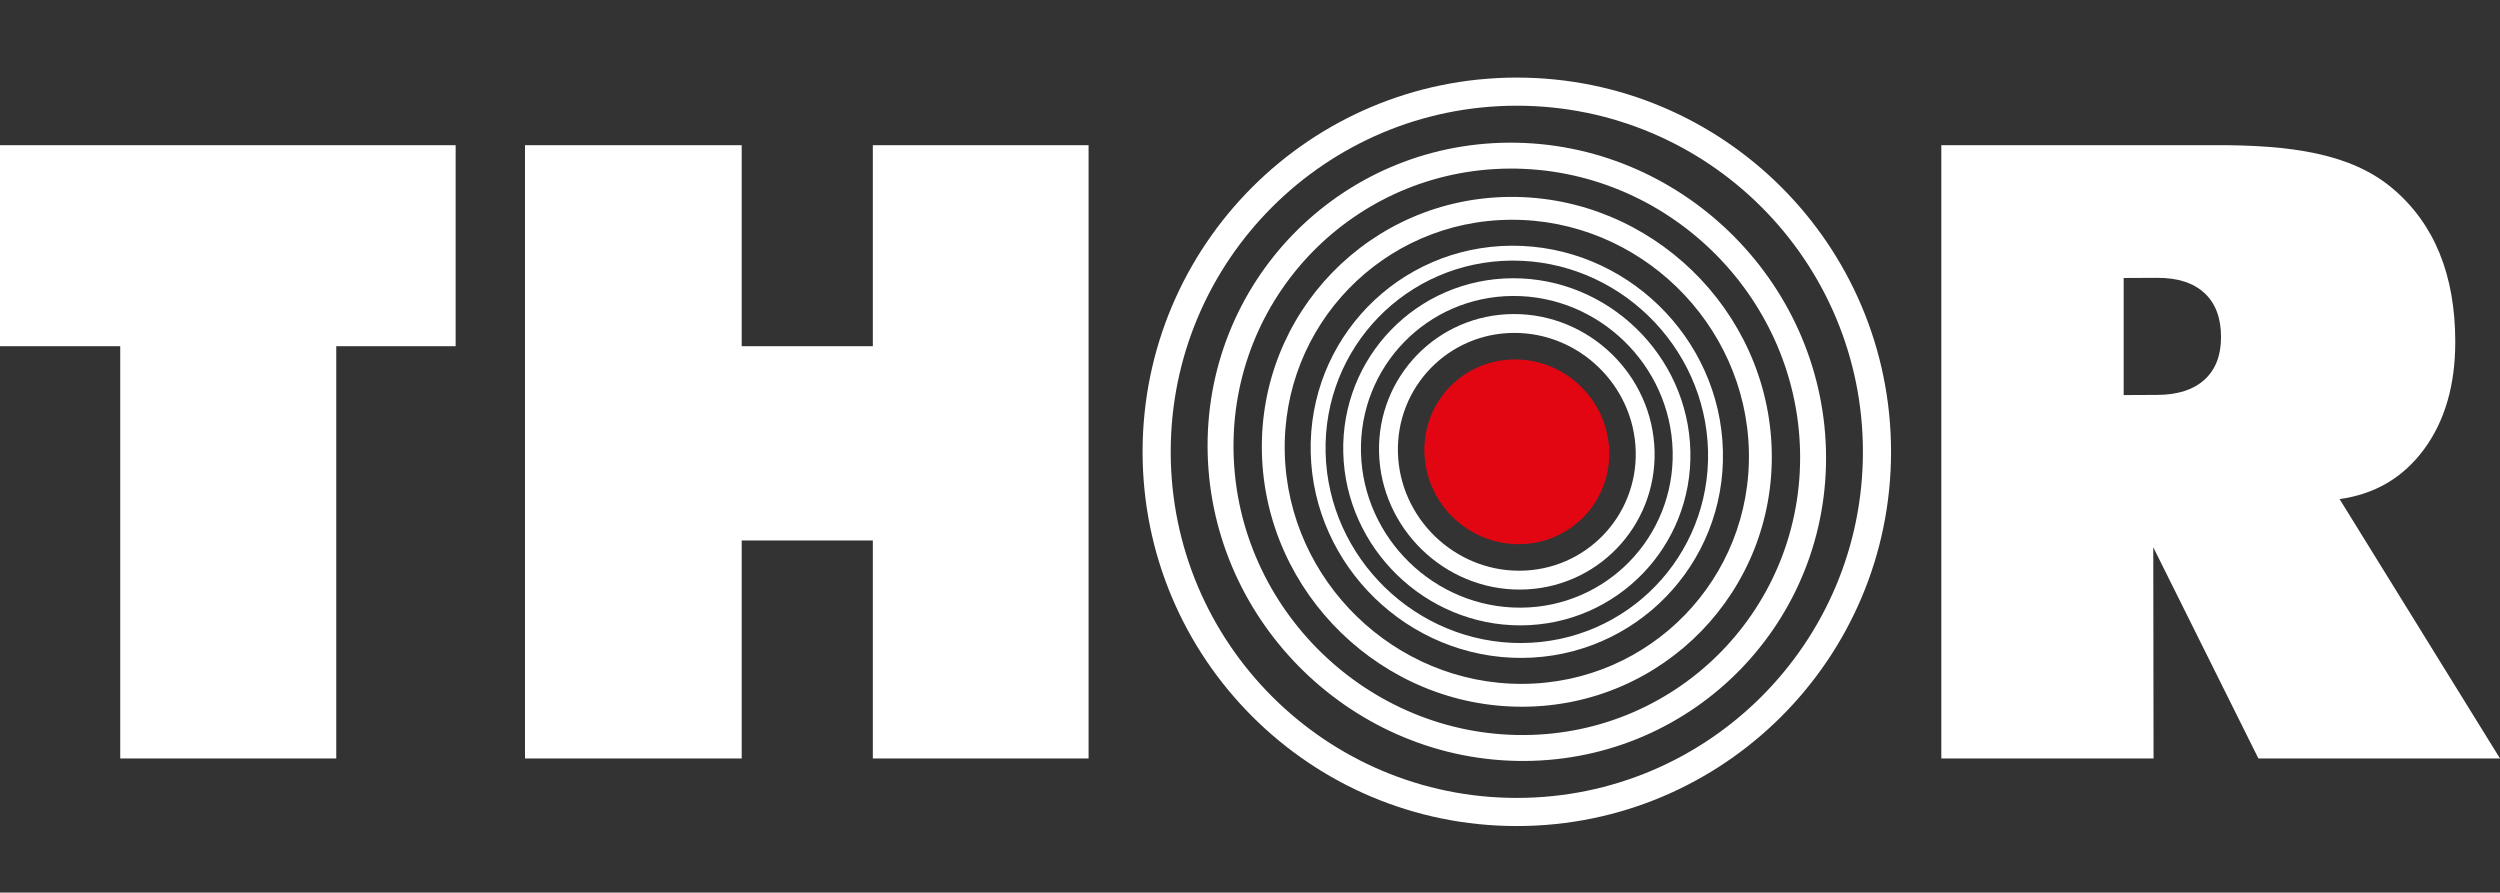 <?xml version="1.0" encoding="utf-8"?>
<!-- Generator: Adobe Illustrator 16.0.0, SVG Export Plug-In . SVG Version: 6.00 Build 0)  -->
<!DOCTYPE svg PUBLIC "-//W3C//DTD SVG 1.1//EN" "http://www.w3.org/Graphics/SVG/1.1/DTD/svg11.dtd">
<svg version="1.1" id="Capa_1" xmlns:x="http://ns.adobe.com/Extensibility/1.0/" xmlns:i="http://ns.adobe.com/AdobeIllustrator/10.0/" xmlns:graph="http://ns.adobe.com/Graphs/1.0/"
	 xmlns="http://www.w3.org/2000/svg" xmlns:xlink="http://www.w3.org/1999/xlink" x="0px" y="0px" width="492.391px"
	 height="175.801px" viewBox="0 0 492.391 175.801" enable-background="new 0 0 492.391 175.801" xml:space="preserve">
<rect x="0" y="0" width="492.391" height="175.801" fill="#333333" stroke="none"/>
<path fill-rule="evenodd" clip-rule="evenodd" fill="#FFFFFF" d="M418.27,54.752v23.061l6.609-0.033
	c4.047-0.02,7.131-1.025,9.305-2.99c2.172-1.965,3.27-4.778,3.264-8.438c-0.006-3.771-1.109-6.655-3.287-8.652
	c-2.178-1.999-5.266-3.001-9.313-2.98L418.27,54.752L418.27,54.752z M382.354,149.386V28.592l53.42,0
	c15.477-0.077,27.322,1.628,35.51,8.565c8.188,6.936,12.277,16.99,12.297,30.101c0.01,8.581-2.045,15.655-6.141,21.218
	c-4.123,5.591-9.652,8.854-16.646,9.817l31.598,51.093h-47.584L424.1,107.788l0.055,41.598H382.354L382.354,149.386z
	 M103.401,149.386V28.592l42.681,0v39.593h25.826l0-39.593h42.493v120.794H171.91l0-42.939h-25.827v42.939H103.401L103.401,149.386z
	 M23.681,149.386V68.184H0V28.592h89.742v39.593H66.227l0,81.202H23.681L23.681,149.386z"/>
<path fill-rule="evenodd" clip-rule="evenodd" fill="#FFFFFF" d="M298.746,15.281c40.701,0,73.707,33.007,73.707,73.707
	c0,40.701-33.006,73.707-73.707,73.707c-40.699,0-73.706-33.006-73.706-73.707C225.04,48.287,258.047,15.281,298.746,15.281
	L298.746,15.281z M298.746,20.82c37.643,0,68.168,30.525,68.168,68.167c0,37.643-30.525,68.168-68.168,68.168
	c-37.641,0-68.167-30.525-68.167-68.168C230.58,51.345,261.105,20.82,298.746,20.82L298.746,20.82z"/>
<path fill-rule="evenodd" clip-rule="evenodd" fill="#FFFFFF" d="M300.262,149.876c33.539-0.168,60.209-27.652,59.373-61.192
	c-0.834-33.539-28.863-60.752-62.402-60.584c-33.539,0.167-60.208,27.653-59.374,61.192
	C238.693,122.829,266.723,150.044,300.262,149.876L300.262,149.876z M300.135,144.771c30.725-0.152,55.16-25.336,54.396-56.062
	c-0.766-30.725-26.447-55.659-57.172-55.505s-55.16,25.336-54.396,56.062C243.728,119.991,269.41,144.923,300.135,144.771
	L300.135,144.771z"/>
<path fill-rule="evenodd" clip-rule="evenodd" fill="#FFFFFF" d="M299.996,139.195c27.652-0.139,49.645-22.805,48.957-50.458
	c-0.688-27.653-23.803-50.093-51.455-49.956c-27.654,0.139-49.645,22.804-48.957,50.458
	C249.229,116.892,272.344,139.331,299.996,139.195L299.996,139.195z M299.883,134.693c25.176-0.125,45.195-20.758,44.568-45.933
	c-0.627-25.174-21.668-45.603-46.842-45.478c-25.174,0.126-45.193,20.759-44.566,45.933
	C253.668,114.39,274.709,134.818,299.883,134.693L299.883,134.693z"/>
<path fill-rule="evenodd" clip-rule="evenodd" fill="#FFFFFF" d="M299.422,116.12c14.945-0.074,26.828-12.322,26.457-27.269
	c-0.371-14.944-12.861-27.071-27.809-26.997c-14.943,0.075-26.828,12.323-26.457,27.268
	C271.986,104.068,284.477,116.195,299.422,116.12L299.422,116.12z M299.33,112.407c12.9-0.064,23.158-10.636,22.836-23.536
	c-0.32-12.9-11.102-23.368-24.002-23.304c-12.9,0.064-23.158,10.636-22.838,23.536C275.648,102.004,286.43,112.472,299.33,112.407
	L299.33,112.407z"/>
<path fill-rule="evenodd" clip-rule="evenodd" fill="#FFFFFF" d="M299.598,123.171c18.828-0.094,33.801-15.525,33.332-34.354
	c-0.469-18.829-16.205-34.107-35.033-34.013s-33.801,15.525-33.332,34.354C265.031,107.988,280.768,123.265,299.598,123.171
	L299.598,123.171z M299.51,119.683c16.908-0.084,30.354-13.941,29.932-30.849c-0.42-16.906-14.551-30.625-31.459-30.542
	c-16.906,0.084-30.352,13.941-29.93,30.848C268.473,106.048,282.604,119.767,299.51,119.683L299.51,119.683z"/>
<path fill-rule="evenodd" clip-rule="evenodd" fill="#FFFFFF" d="M299.756,129.579c22.357-0.111,40.139-18.436,39.582-40.794
	c-0.555-22.357-19.244-40.501-41.602-40.39c-22.357,0.112-40.139,18.437-39.582,40.794
	C258.711,111.548,277.398,129.691,299.756,129.579L299.756,129.579z M299.684,126.648c20.744-0.104,37.24-17.104,36.725-37.848
	c-0.518-20.745-17.854-37.577-38.598-37.473c-20.746,0.104-37.24,17.104-36.725,37.849
	C261.602,109.919,278.939,126.751,299.684,126.648L299.684,126.648z"/>
<path fill-rule="evenodd" clip-rule="evenodd" fill="#E20613" d="M299.199,107.179c10.051-0.049,17.998-8.236,17.748-18.282
	s-8.602-18.151-18.654-18.101c-10.051,0.05-17.998,8.237-17.748,18.283C280.797,99.124,289.148,107.23,299.199,107.179
	L299.199,107.179z"/>
</svg>
